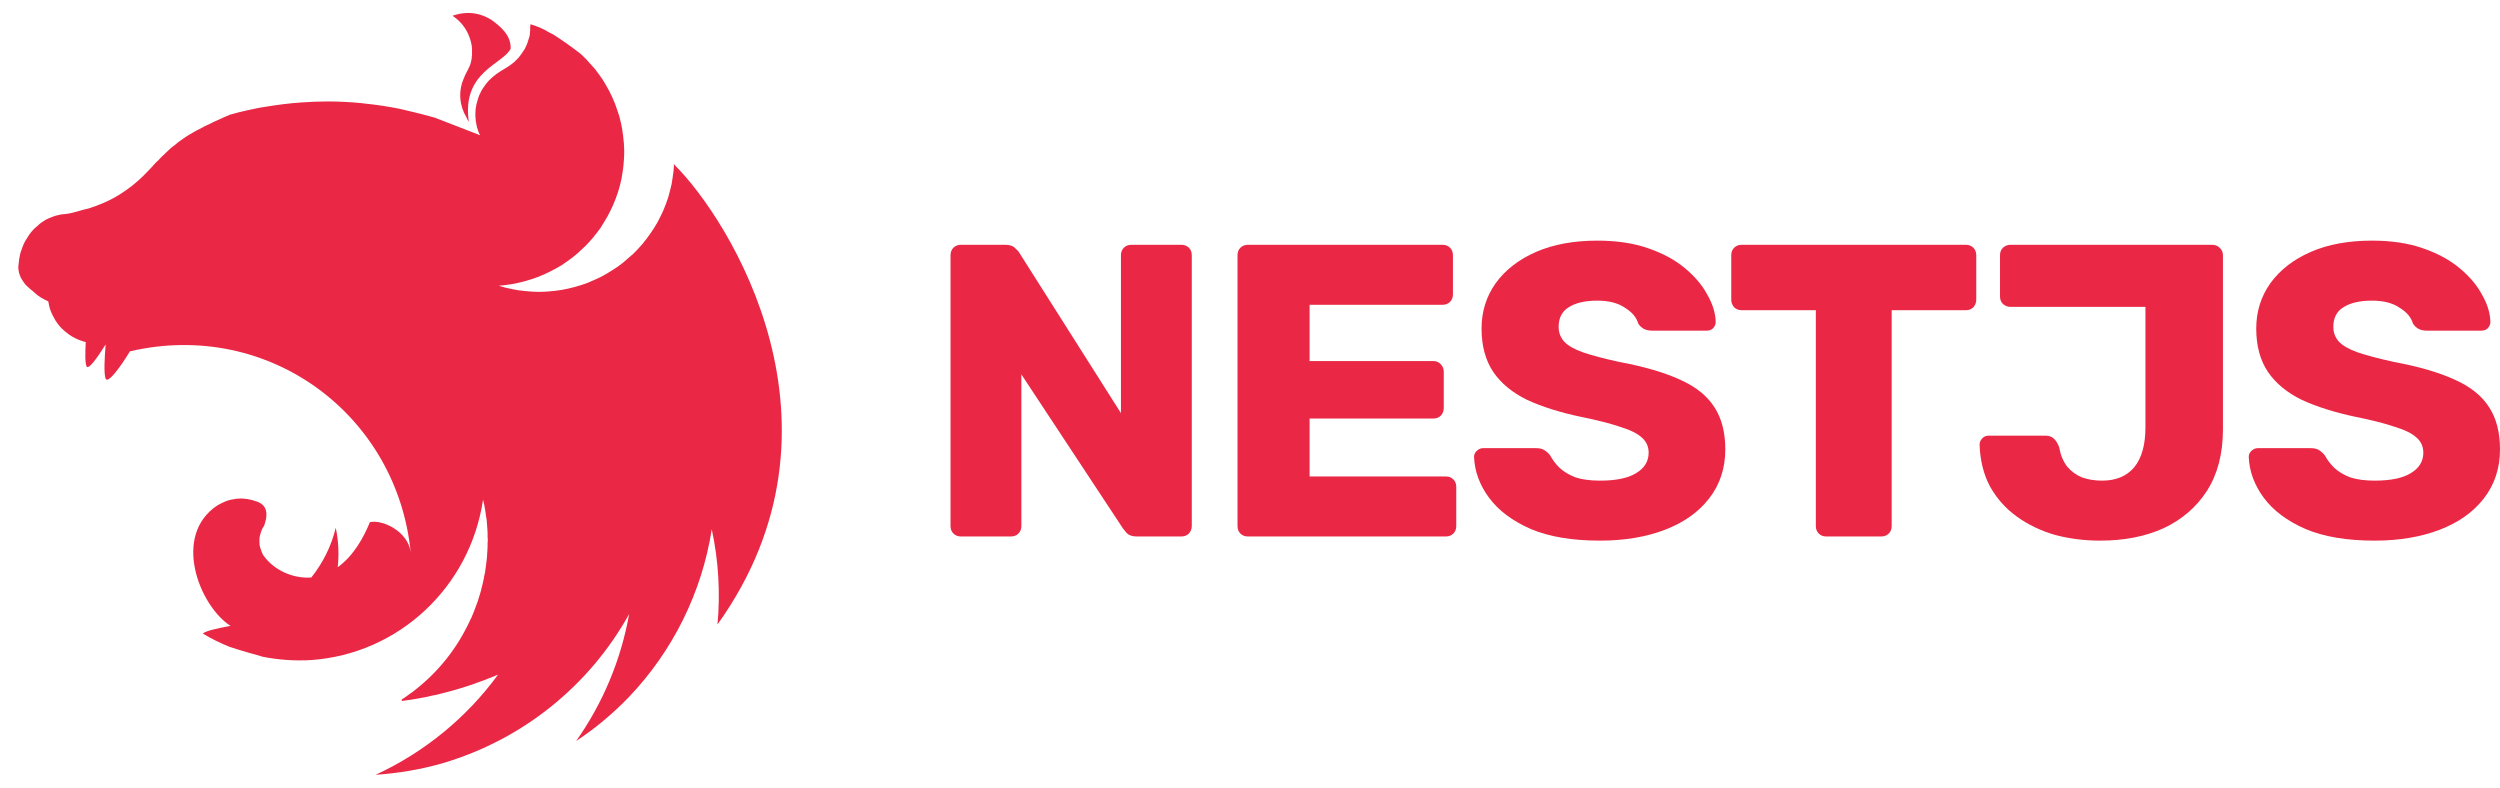 <?xml version="1.0" encoding="UTF-8"?> <svg xmlns="http://www.w3.org/2000/svg" width="200" height="63" viewBox="0 0 200 63" fill="none"><path fill-rule="evenodd" clip-rule="evenodd" d="M37.429 1.037C36.988 1.037 36.578 1.132 36.199 1.258C37.004 1.795 37.445 2.507 37.666 3.312C37.682 3.423 37.714 3.502 37.729 3.613C37.745 3.707 37.761 3.802 37.761 3.897C37.824 5.288 37.398 5.462 37.098 6.283C36.641 7.342 36.767 8.48 37.319 9.396C37.367 9.507 37.429 9.633 37.509 9.744C36.909 5.746 40.237 5.146 40.853 3.897C40.9 2.807 40.001 2.08 39.291 1.574C38.612 1.164 37.997 1.037 37.429 1.037ZM42.446 1.938C42.382 2.301 42.43 2.206 42.414 2.396C42.398 2.522 42.398 2.68 42.383 2.807C42.351 2.933 42.32 3.06 42.272 3.186C42.24 3.313 42.193 3.439 42.146 3.565C42.083 3.692 42.036 3.802 41.973 3.929C41.925 3.992 41.894 4.055 41.846 4.118L41.752 4.261C41.673 4.371 41.594 4.482 41.515 4.577C41.42 4.671 41.342 4.782 41.231 4.861V4.877C41.136 4.956 41.042 5.051 40.931 5.13C40.6 5.383 40.222 5.572 39.874 5.809C39.764 5.888 39.654 5.951 39.559 6.046C39.449 6.125 39.354 6.204 39.26 6.299C39.149 6.394 39.07 6.489 38.975 6.599C38.897 6.694 38.802 6.805 38.739 6.915C38.66 7.026 38.581 7.137 38.518 7.247C38.455 7.374 38.408 7.484 38.345 7.611C38.297 7.737 38.25 7.848 38.218 7.974C38.176 8.104 38.14 8.236 38.108 8.369C38.092 8.432 38.092 8.511 38.076 8.575C38.06 8.638 38.06 8.701 38.045 8.764C38.045 8.89 38.029 9.033 38.029 9.159C38.029 9.254 38.029 9.349 38.045 9.444C38.045 9.57 38.061 9.697 38.092 9.839C38.108 9.965 38.14 10.092 38.171 10.218C38.218 10.345 38.25 10.471 38.297 10.597C38.329 10.676 38.376 10.755 38.408 10.818L34.78 9.412C34.165 9.238 33.565 9.08 32.95 8.938L31.956 8.701C31.007 8.511 30.049 8.369 29.086 8.274C29.054 8.274 29.038 8.259 29.007 8.259C28.06 8.164 27.13 8.116 26.183 8.116C25.489 8.116 24.795 8.148 24.117 8.195C23.155 8.259 22.192 8.385 21.23 8.543C20.994 8.575 20.757 8.622 20.52 8.669C20.031 8.764 19.558 8.875 19.101 8.985L18.391 9.175C18.154 9.27 17.933 9.381 17.713 9.475L17.192 9.712C17.16 9.728 17.129 9.728 17.113 9.744C16.956 9.823 16.814 9.886 16.672 9.965C16.624 9.981 16.593 9.997 16.561 10.012C16.388 10.091 16.214 10.186 16.072 10.265C15.962 10.313 15.851 10.376 15.757 10.423C15.71 10.455 15.646 10.487 15.615 10.502C15.473 10.582 15.331 10.661 15.205 10.739C15.063 10.818 14.937 10.897 14.826 10.977C14.716 11.055 14.605 11.118 14.511 11.198C14.495 11.213 14.479 11.213 14.463 11.229C14.369 11.292 14.258 11.371 14.164 11.451L14.132 11.482L13.896 11.672C13.864 11.688 13.832 11.719 13.801 11.735C13.722 11.798 13.643 11.877 13.564 11.94C13.549 11.972 13.517 11.988 13.501 12.004C13.406 12.098 13.312 12.177 13.217 12.272C13.201 12.272 13.201 12.288 13.185 12.304C13.091 12.383 12.996 12.478 12.902 12.572C12.886 12.588 12.886 12.604 12.87 12.604C12.787 12.685 12.708 12.769 12.633 12.857C12.602 12.889 12.555 12.92 12.523 12.952C12.444 13.046 12.35 13.141 12.255 13.236C12.239 13.268 12.208 13.283 12.192 13.315C12.066 13.442 11.955 13.568 11.829 13.694L11.782 13.742C11.53 14.01 11.261 14.279 10.977 14.516C10.698 14.766 10.403 14.998 10.094 15.211C9.788 15.426 9.472 15.627 9.148 15.812C8.826 15.989 8.494 16.147 8.154 16.286C7.818 16.429 7.476 16.555 7.129 16.665C6.466 16.808 5.788 17.076 5.204 17.123C5.078 17.123 4.936 17.155 4.81 17.171C4.668 17.202 4.542 17.234 4.416 17.266L4.037 17.408C3.911 17.455 3.785 17.518 3.658 17.581C3.548 17.661 3.422 17.724 3.311 17.803C3.201 17.882 3.091 17.977 2.996 18.072C2.886 18.151 2.775 18.261 2.68 18.356C2.586 18.467 2.491 18.561 2.412 18.672C2.333 18.799 2.239 18.909 2.176 19.035C2.097 19.146 2.018 19.273 1.955 19.399C1.892 19.541 1.829 19.668 1.781 19.81C1.732 19.946 1.684 20.083 1.639 20.221C1.608 20.347 1.576 20.473 1.561 20.6C1.561 20.616 1.545 20.632 1.545 20.647C1.513 20.79 1.513 20.979 1.497 21.074C1.482 21.184 1.466 21.279 1.466 21.39C1.466 21.453 1.466 21.532 1.482 21.595C1.498 21.706 1.513 21.801 1.545 21.896C1.576 21.991 1.608 22.085 1.655 22.18V22.196C1.703 22.291 1.766 22.385 1.829 22.48C1.892 22.575 1.955 22.67 2.034 22.765C2.113 22.844 2.207 22.939 2.302 23.017C2.397 23.112 2.491 23.191 2.602 23.27C2.98 23.602 3.075 23.713 3.564 23.966C3.643 24.013 3.722 24.045 3.816 24.092C3.832 24.092 3.848 24.108 3.864 24.108C3.864 24.14 3.864 24.155 3.879 24.187C3.895 24.313 3.927 24.44 3.958 24.566C3.988 24.696 4.031 24.823 4.085 24.945C4.132 25.04 4.163 25.135 4.21 25.23C4.226 25.262 4.242 25.293 4.258 25.309C4.321 25.435 4.384 25.546 4.447 25.657L4.684 25.988C4.763 26.083 4.857 26.194 4.952 26.288C5.047 26.383 5.141 26.462 5.252 26.557C5.252 26.557 5.267 26.573 5.283 26.573C5.378 26.652 5.472 26.731 5.567 26.794C5.678 26.873 5.788 26.936 5.914 27C6.025 27.063 6.151 27.126 6.277 27.174C6.372 27.221 6.482 27.253 6.592 27.284C6.608 27.3 6.624 27.3 6.655 27.316C6.719 27.332 6.797 27.347 6.86 27.363C6.813 28.217 6.797 29.023 6.924 29.307C7.065 29.623 7.76 28.659 8.454 27.553C8.359 28.643 8.296 29.923 8.454 30.302C8.627 30.697 9.574 29.465 10.394 28.106C21.578 25.514 31.783 33.257 32.856 44.193C32.651 42.486 30.552 41.538 29.59 41.775C29.117 42.944 28.313 44.445 27.019 45.377C27.132 44.322 27.079 43.256 26.861 42.217C26.515 43.671 25.836 45.03 24.905 46.199C23.407 46.31 21.909 45.583 21.12 44.492C21.057 44.445 21.041 44.35 20.994 44.287C20.947 44.177 20.899 44.066 20.868 43.955C20.822 43.849 20.79 43.738 20.773 43.623C20.757 43.513 20.757 43.402 20.757 43.276V43.039C20.773 42.928 20.804 42.818 20.836 42.707C20.868 42.596 20.899 42.486 20.947 42.375C21.009 42.264 21.057 42.154 21.136 42.043C21.404 41.285 21.404 40.668 20.915 40.305C20.82 40.243 20.72 40.19 20.615 40.147C20.552 40.131 20.473 40.1 20.41 40.084C20.363 40.068 20.331 40.052 20.284 40.036C20.173 40.005 20.063 39.973 19.953 39.957C19.845 39.926 19.733 39.91 19.622 39.91C19.511 39.894 19.385 39.878 19.274 39.878C19.195 39.878 19.117 39.894 19.038 39.894C18.912 39.894 18.801 39.91 18.691 39.942C18.58 39.958 18.47 39.973 18.36 40.005C18.249 40.036 18.139 40.068 18.028 40.115C17.918 40.163 17.823 40.21 17.713 40.258C17.618 40.305 17.523 40.368 17.413 40.416C13.738 42.818 15.93 48.443 18.438 50.071C17.492 50.245 16.53 50.45 16.262 50.655L16.23 50.687C16.909 51.098 17.618 51.446 18.36 51.746C19.369 52.078 20.442 52.378 20.915 52.504V52.52C22.222 52.789 23.558 52.884 24.89 52.805C31.878 52.315 37.603 46.989 38.644 39.973C38.676 40.115 38.708 40.242 38.739 40.384C38.786 40.669 38.849 40.969 38.881 41.269V41.285C38.913 41.427 38.928 41.569 38.944 41.696V41.759C38.96 41.901 38.976 42.044 38.976 42.17C38.992 42.343 39.007 42.517 39.007 42.691V42.944C39.007 43.023 39.023 43.118 39.023 43.197C39.023 43.292 39.007 43.386 39.007 43.481V43.703C39.007 43.813 38.991 43.908 38.991 44.019C38.991 44.082 38.991 44.145 38.976 44.224C38.976 44.335 38.96 44.445 38.96 44.572C38.944 44.619 38.944 44.667 38.944 44.714C38.928 44.84 38.913 44.951 38.897 45.078C38.897 45.125 38.897 45.172 38.881 45.219C38.865 45.377 38.834 45.52 38.818 45.678V45.71C38.786 45.852 38.755 46.01 38.723 46.152V46.2L38.629 46.626C38.629 46.642 38.613 46.674 38.613 46.689C38.581 46.832 38.55 46.974 38.502 47.116V47.163C38.455 47.321 38.408 47.464 38.376 47.606C38.36 47.622 38.36 47.637 38.36 47.637L38.218 48.111C38.155 48.269 38.108 48.412 38.045 48.57C37.982 48.728 37.934 48.886 37.871 49.028C37.808 49.186 37.745 49.328 37.682 49.486H37.666C37.603 49.628 37.54 49.787 37.461 49.929C37.445 49.976 37.429 50.008 37.414 50.039C37.398 50.055 37.398 50.071 37.382 50.087C36.357 52.157 34.843 53.974 32.95 55.396C32.824 55.475 32.697 55.57 32.572 55.665C32.54 55.697 32.492 55.712 32.461 55.744C32.351 55.823 32.24 55.902 32.114 55.981L32.161 56.076H32.177L32.84 55.981H32.855C33.265 55.918 33.675 55.839 34.086 55.76C34.196 55.744 34.322 55.712 34.433 55.681C34.512 55.665 34.575 55.649 34.653 55.633C34.764 55.617 34.874 55.586 34.985 55.57C35.079 55.538 35.174 55.523 35.269 55.491C36.846 55.112 38.376 54.59 39.843 53.974C37.335 57.403 33.975 60.168 30.047 61.986C31.862 61.859 33.675 61.559 35.426 61.053C41.783 59.173 47.131 54.891 50.332 49.123C49.682 52.781 48.233 56.251 46.089 59.283C47.618 58.273 49.03 57.096 50.301 55.775C53.834 52.078 56.153 47.384 56.942 42.344C57.48 44.845 57.634 47.413 57.399 49.96C68.788 34.047 58.346 17.55 53.976 13.205C53.961 13.173 53.945 13.157 53.945 13.126C53.929 13.142 53.929 13.142 53.929 13.158C53.929 13.141 53.929 13.141 53.913 13.126C53.913 13.315 53.897 13.505 53.881 13.694C53.834 14.058 53.787 14.406 53.724 14.753C53.645 15.101 53.55 15.449 53.456 15.796C53.343 16.139 53.217 16.476 53.077 16.808C52.932 17.135 52.774 17.457 52.604 17.772C52.431 18.072 52.241 18.388 52.036 18.672C51.833 18.966 51.617 19.251 51.389 19.526C51.153 19.81 50.9 20.063 50.648 20.315C50.499 20.451 50.347 20.583 50.191 20.71C50.064 20.821 49.954 20.916 49.828 21.027C49.544 21.248 49.26 21.453 48.944 21.643C48.645 21.832 48.329 22.022 48.014 22.18C47.682 22.338 47.351 22.48 47.02 22.623C46.689 22.749 46.342 22.86 45.995 22.954C45.646 23.049 45.293 23.128 44.938 23.192C44.575 23.255 44.212 23.286 43.865 23.318C43.613 23.334 43.36 23.35 43.108 23.35C42.745 23.35 42.383 23.318 42.035 23.286C41.673 23.255 41.31 23.207 40.963 23.128C40.6 23.065 40.253 22.97 39.906 22.86H39.89C40.237 22.828 40.584 22.797 40.931 22.733C41.287 22.671 41.64 22.592 41.988 22.496C42.335 22.402 42.677 22.291 43.014 22.164C43.36 22.038 43.692 21.88 44.007 21.722C44.339 21.564 44.638 21.39 44.954 21.2C45.253 20.995 45.553 20.79 45.837 20.569C46.12 20.349 46.389 20.111 46.642 19.857C46.91 19.62 47.146 19.352 47.383 19.083C47.613 18.806 47.834 18.521 48.045 18.23C48.077 18.182 48.108 18.119 48.14 18.072C48.298 17.819 48.455 17.566 48.597 17.313C48.771 17 48.929 16.678 49.071 16.349C49.213 16.018 49.34 15.681 49.449 15.338C49.56 15.006 49.638 14.659 49.717 14.311C49.781 13.947 49.843 13.6 49.875 13.252C49.907 12.889 49.938 12.525 49.938 12.178C49.938 11.925 49.922 11.672 49.907 11.419C49.875 11.056 49.828 10.708 49.781 10.36C49.718 10.004 49.639 9.65 49.544 9.301C49.433 8.97 49.323 8.622 49.197 8.29C49.071 7.958 48.913 7.626 48.755 7.311C48.582 6.994 48.408 6.678 48.219 6.378C48.017 6.082 47.807 5.792 47.588 5.509C47.35 5.236 47.108 4.968 46.862 4.703C46.729 4.567 46.593 4.436 46.452 4.308C45.745 3.758 45.014 3.242 44.26 2.759C44.149 2.696 44.054 2.649 43.944 2.601C43.424 2.27 42.935 2.096 42.446 1.938Z" fill="url(#paint0_linear_18444_8328)"></path><path d="M76.875 42.918C76.631 42.918 76.431 42.84 76.275 42.684C76.12 42.529 76.042 42.329 76.042 42.084V20.417C76.042 20.173 76.12 19.973 76.275 19.817C76.431 19.662 76.631 19.584 76.875 19.584H80.409C80.787 19.584 81.053 19.673 81.209 19.851C81.387 20.006 81.498 20.128 81.542 20.217L89.676 33.051V20.417C89.676 20.173 89.753 19.973 89.909 19.817C90.065 19.662 90.265 19.584 90.509 19.584H94.509C94.754 19.584 94.954 19.662 95.109 19.817C95.265 19.973 95.343 20.173 95.343 20.417V42.084C95.343 42.307 95.265 42.507 95.109 42.684C94.954 42.84 94.754 42.918 94.509 42.918H90.942C90.587 42.918 90.32 42.829 90.142 42.651C89.987 42.473 89.887 42.351 89.842 42.284L81.709 29.951V42.084C81.709 42.329 81.631 42.529 81.475 42.684C81.32 42.84 81.12 42.918 80.875 42.918H76.875Z" fill="#EA2845"></path><path d="M99.834 42.918C99.59 42.918 99.39 42.84 99.234 42.684C99.079 42.529 99.001 42.329 99.001 42.084V20.417C99.001 20.173 99.079 19.973 99.234 19.817C99.39 19.662 99.59 19.584 99.834 19.584H115.401C115.646 19.584 115.846 19.662 116.001 19.817C116.157 19.973 116.235 20.173 116.235 20.417V23.551C116.235 23.795 116.157 23.995 116.001 24.151C115.846 24.306 115.646 24.384 115.401 24.384H104.768V28.884H114.668C114.912 28.884 115.112 28.973 115.268 29.151C115.424 29.306 115.501 29.506 115.501 29.751V32.651C115.501 32.873 115.424 33.073 115.268 33.251C115.112 33.406 114.912 33.484 114.668 33.484H104.768V38.118H115.668C115.912 38.118 116.112 38.195 116.268 38.351C116.424 38.507 116.501 38.706 116.501 38.951V42.084C116.501 42.329 116.424 42.529 116.268 42.684C116.112 42.84 115.912 42.918 115.668 42.918H99.834Z" fill="#EA2845"></path><path d="M127.991 43.251C125.768 43.251 123.924 42.94 122.457 42.318C120.99 41.673 119.879 40.84 119.124 39.818C118.368 38.795 117.968 37.706 117.924 36.551C117.924 36.373 117.99 36.218 118.124 36.084C118.279 35.929 118.457 35.851 118.657 35.851H122.857C123.168 35.851 123.402 35.906 123.557 36.017C123.735 36.129 123.891 36.273 124.024 36.451C124.202 36.784 124.446 37.106 124.757 37.418C125.091 37.729 125.513 37.984 126.024 38.184C126.557 38.362 127.213 38.451 127.991 38.451C129.28 38.451 130.246 38.251 130.891 37.851C131.557 37.451 131.891 36.906 131.891 36.218C131.891 35.729 131.713 35.329 131.357 35.017C131.002 34.684 130.424 34.395 129.624 34.151C128.846 33.884 127.802 33.617 126.491 33.351C124.802 32.995 123.357 32.54 122.157 31.984C120.979 31.406 120.079 30.662 119.457 29.751C118.835 28.817 118.524 27.662 118.524 26.284C118.524 24.928 118.902 23.717 119.657 22.651C120.435 21.584 121.513 20.75 122.891 20.151C124.268 19.55 125.902 19.25 127.791 19.25C129.324 19.25 130.668 19.451 131.824 19.851C133.002 20.25 133.991 20.784 134.791 21.451C135.591 22.117 136.191 22.828 136.591 23.584C137.013 24.317 137.235 25.04 137.258 25.751C137.258 25.928 137.191 26.095 137.058 26.251C136.924 26.384 136.758 26.451 136.558 26.451H132.157C131.913 26.451 131.702 26.406 131.524 26.317C131.346 26.228 131.191 26.084 131.057 25.884C130.924 25.395 130.568 24.973 129.991 24.617C129.435 24.239 128.702 24.051 127.791 24.051C126.813 24.051 126.046 24.228 125.491 24.584C124.957 24.917 124.691 25.439 124.691 26.151C124.691 26.595 124.835 26.984 125.124 27.317C125.435 27.651 125.935 27.94 126.624 28.184C127.335 28.428 128.302 28.684 129.524 28.951C131.546 29.328 133.18 29.806 134.424 30.384C135.669 30.94 136.58 31.673 137.158 32.584C137.735 33.473 138.024 34.595 138.024 35.951C138.024 37.462 137.591 38.773 136.724 39.884C135.88 40.973 134.702 41.806 133.191 42.384C131.68 42.962 129.946 43.251 127.991 43.251Z" fill="#EA2845"></path><path d="M146.1 42.918C145.856 42.918 145.656 42.84 145.5 42.684C145.345 42.529 145.267 42.329 145.267 42.084V24.817H139.333C139.089 24.817 138.889 24.739 138.733 24.584C138.578 24.406 138.5 24.206 138.5 23.984V20.417C138.5 20.173 138.578 19.973 138.733 19.817C138.889 19.662 139.089 19.584 139.333 19.584H157.267C157.512 19.584 157.712 19.662 157.867 19.817C158.023 19.973 158.1 20.173 158.1 20.417V23.984C158.1 24.206 158.023 24.406 157.867 24.584C157.712 24.739 157.512 24.817 157.267 24.817H151.334V42.084C151.334 42.329 151.256 42.529 151.1 42.684C150.945 42.84 150.745 42.918 150.5 42.918H146.1Z" fill="#EA2845"></path><path d="M168.002 43.251C166.735 43.251 165.524 43.096 164.368 42.784C163.235 42.451 162.224 41.962 161.335 41.318C160.446 40.673 159.735 39.873 159.201 38.918C158.69 37.962 158.412 36.851 158.368 35.584C158.368 35.384 158.435 35.218 158.568 35.084C158.701 34.929 158.879 34.851 159.101 34.851H163.601C163.913 34.851 164.146 34.929 164.301 35.084C164.479 35.24 164.624 35.473 164.735 35.784C164.846 36.406 165.057 36.917 165.368 37.318C165.679 37.695 166.068 37.984 166.535 38.184C167.024 38.362 167.568 38.451 168.168 38.451C169.279 38.451 170.135 38.095 170.735 37.384C171.335 36.651 171.635 35.584 171.635 34.184V24.551H160.835C160.612 24.551 160.412 24.473 160.235 24.317C160.079 24.162 160.001 23.962 160.001 23.717V20.417C160.001 20.173 160.079 19.973 160.235 19.817C160.412 19.662 160.612 19.584 160.835 19.584H176.968C177.213 19.584 177.413 19.662 177.568 19.817C177.746 19.973 177.835 20.173 177.835 20.417V34.351C177.835 36.284 177.413 37.918 176.568 39.251C175.724 40.562 174.568 41.562 173.102 42.251C171.635 42.918 169.935 43.251 168.002 43.251Z" fill="#EA2845"></path><path d="M189.966 43.251C187.744 43.251 185.899 42.94 184.433 42.318C182.966 41.673 181.855 40.84 181.099 39.818C180.344 38.795 179.944 37.706 179.899 36.551C179.899 36.373 179.966 36.218 180.099 36.084C180.255 35.929 180.433 35.851 180.633 35.851H184.833C185.144 35.851 185.377 35.906 185.533 36.017C185.71 36.129 185.866 36.273 185.999 36.451C186.177 36.784 186.422 37.106 186.733 37.418C187.066 37.729 187.488 37.984 187.999 38.184C188.533 38.362 189.188 38.451 189.966 38.451C191.255 38.451 192.222 38.251 192.866 37.851C193.533 37.451 193.866 36.906 193.866 36.218C193.866 35.729 193.688 35.329 193.333 35.017C192.977 34.684 192.399 34.395 191.599 34.151C190.822 33.884 189.777 33.617 188.466 33.351C186.777 32.995 185.333 32.54 184.133 31.984C182.955 31.406 182.055 30.662 181.433 29.751C180.81 28.817 180.499 27.662 180.499 26.284C180.499 24.928 180.877 23.717 181.633 22.651C182.41 21.584 183.488 20.75 184.866 20.151C186.244 19.55 187.877 19.25 189.766 19.25C191.299 19.25 192.644 19.451 193.8 19.851C194.977 20.25 195.966 20.784 196.766 21.451C197.566 22.117 198.166 22.828 198.566 23.584C198.989 24.317 199.211 25.04 199.233 25.751C199.233 25.928 199.166 26.095 199.033 26.251C198.9 26.384 198.733 26.451 198.533 26.451H194.133C193.888 26.451 193.677 26.406 193.5 26.317C193.322 26.228 193.166 26.084 193.033 25.884C192.899 25.395 192.544 24.973 191.966 24.617C191.411 24.239 190.677 24.051 189.766 24.051C188.788 24.051 188.022 24.228 187.466 24.584C186.933 24.917 186.666 25.439 186.666 26.151C186.666 26.595 186.81 26.984 187.099 27.317C187.41 27.651 187.91 27.94 188.599 28.184C189.311 28.428 190.277 28.684 191.499 28.951C193.522 29.328 195.155 29.806 196.4 30.384C197.644 30.94 198.555 31.673 199.133 32.584C199.711 33.473 200 34.595 200 35.951C200 37.462 199.566 38.773 198.7 39.884C197.855 40.973 196.677 41.806 195.166 42.384C193.655 42.962 191.922 43.251 189.966 43.251Z" fill="#EA2845"></path><defs><linearGradient id="paint0_linear_18444_8328" x1="1.466" y1="1.037" x2="16161.8" y2="1.037" gradientUnits="userSpaceOnUse"><stop stop-color="#EA2845"></stop><stop offset="1" stop-color="#EA2868"></stop></linearGradient></defs></svg> 